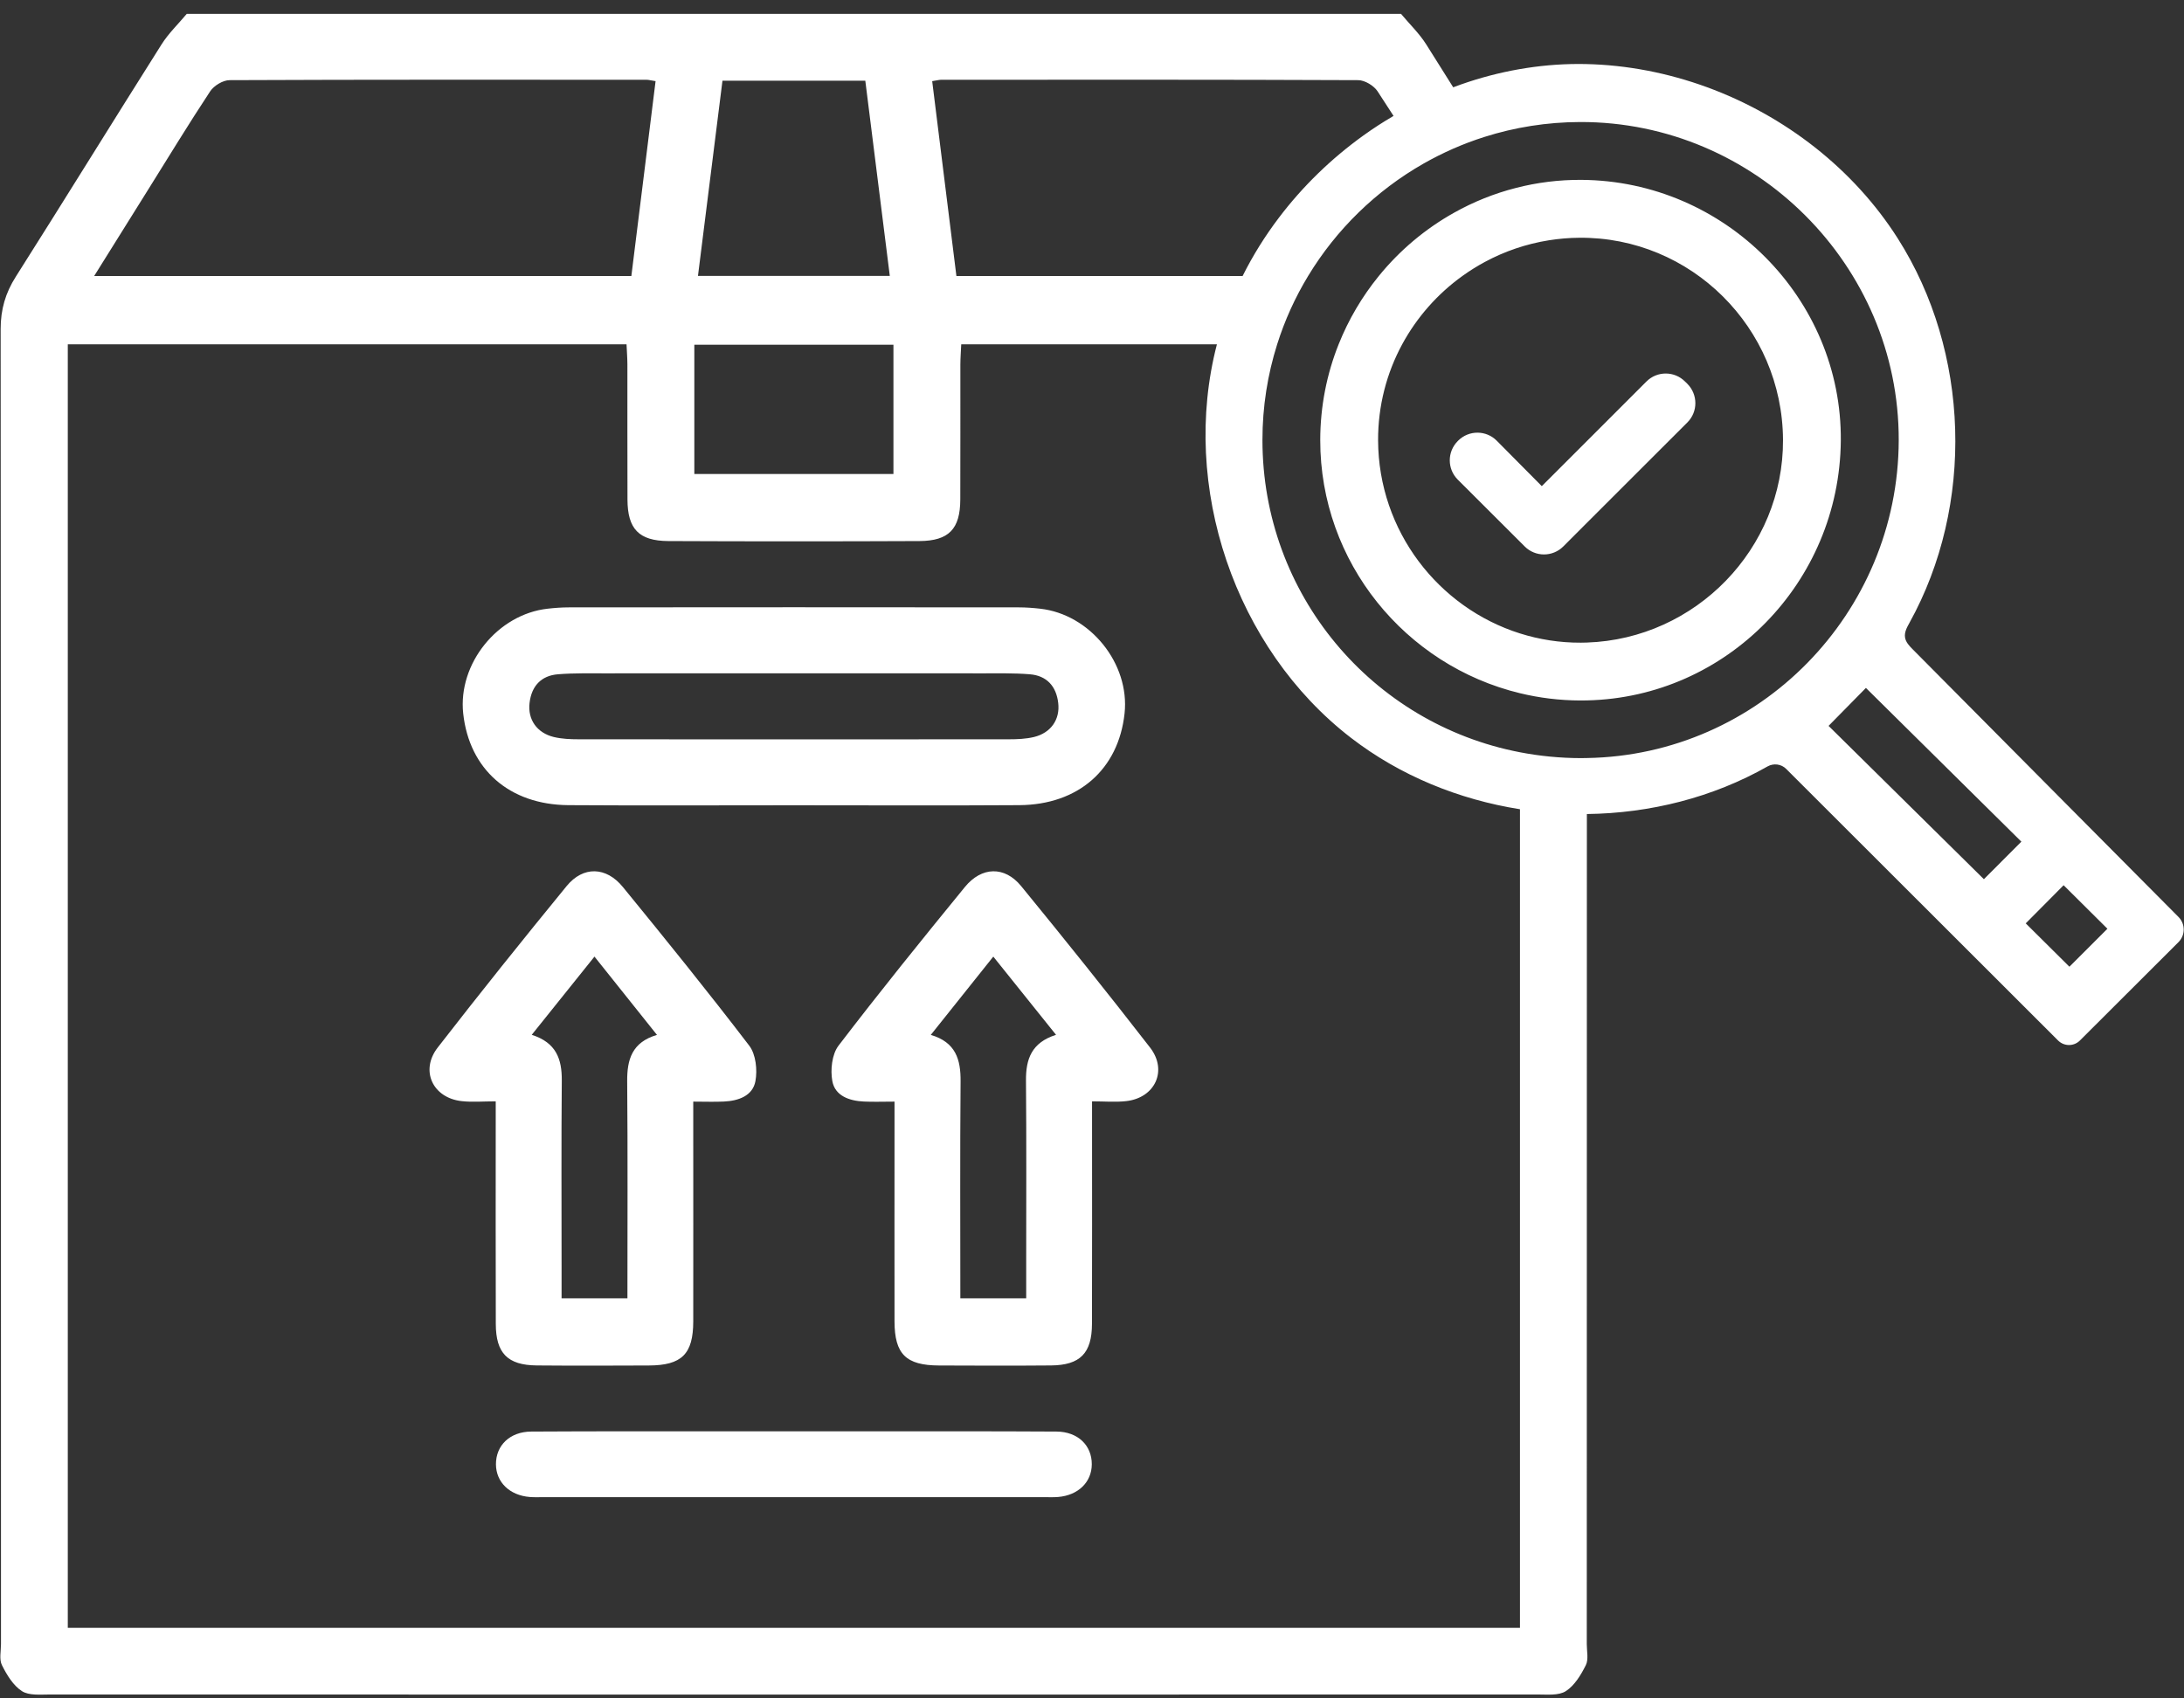 <?xml version="1.0" encoding="UTF-8"?> <svg xmlns="http://www.w3.org/2000/svg" xmlns:xlink="http://www.w3.org/1999/xlink" width="144px" height="112px"><rect width="100%" height="100%" fill="#333333" stroke="none"/><path fill-rule="evenodd" fill="rgb(255, 255, 255)" d="M143.640,60.472 C144.094,60.930 144.094,61.671 143.637,62.128 L137.139,68.614 C136.742,69.014 136.096,69.014 135.696,68.614 L117.770,50.705 C117.446,50.381 116.942,50.316 116.542,50.542 C112.927,52.595 108.786,53.632 104.629,53.681 C104.623,71.928 104.626,90.177 104.623,108.424 C104.623,108.890 104.749,109.429 104.561,109.807 C104.239,110.451 103.820,111.147 103.245,111.520 C102.773,111.824 102.019,111.743 101.389,111.743 C85.047,111.749 68.702,111.751 52.359,111.749 L52.329,111.749 C35.986,111.751 19.641,111.749 3.298,111.743 C2.669,111.743 1.914,111.824 1.443,111.520 C0.868,111.147 0.449,110.451 0.127,109.807 C-0.061,109.429 0.065,108.890 0.065,108.424 C0.062,79.517 0.067,50.607 0.043,21.700 C0.043,20.411 0.356,19.325 1.045,18.241 C4.271,13.153 7.431,8.025 10.648,2.933 C11.109,2.201 11.754,1.585 12.313,0.915 L92.375,0.915 C92.934,1.585 93.579,2.201 94.040,2.933 C94.633,3.872 95.225,4.814 95.816,5.757 C96.148,5.631 96.486,5.512 96.826,5.400 C99.311,4.586 101.934,4.169 104.552,4.224 C107.279,4.281 109.993,4.814 112.553,5.751 C115.117,6.690 117.533,8.036 119.677,9.726 C121.808,11.407 123.671,13.431 125.128,15.723 C129.890,23.208 130.198,33.308 125.899,41.071 C125.730,41.373 125.551,41.702 125.608,42.043 C125.657,42.351 125.889,42.593 126.106,42.813 C131.255,47.998 140.785,57.608 143.640,60.472 ZM136.445,63.750 C137.227,62.969 138.104,62.093 138.951,61.246 C138.003,60.304 137.020,59.326 136.063,58.376 C135.238,59.206 134.377,60.072 133.565,60.891 C134.500,61.817 135.494,62.806 136.445,63.750 ZM42.639,5.261 C33.469,5.258 24.302,5.245 15.135,5.286 C14.699,5.288 14.105,5.648 13.857,6.023 C12.433,8.180 11.090,10.391 9.719,12.583 C8.581,14.405 7.442,16.230 6.208,18.203 L41.628,18.203 C42.168,13.877 42.696,9.617 43.225,5.351 C42.884,5.298 42.761,5.261 42.639,5.261 ZM57.053,5.324 L47.635,5.324 C47.101,9.590 46.564,13.860 46.020,18.193 L58.668,18.193 C58.123,13.860 57.587,9.590 57.053,5.324 ZM58.908,22.731 L45.780,22.731 L45.780,31.258 L58.908,31.258 L58.908,22.731 ZM52.359,35.698 L52.329,35.698 C49.575,35.698 46.818,35.693 44.064,35.680 C42.124,35.668 41.380,34.882 41.372,32.946 C41.359,29.972 41.372,27.001 41.367,24.030 C41.364,23.583 41.329,23.140 41.310,22.707 L4.470,22.707 L4.470,107.349 L100.218,107.349 L100.218,53.365 C96.189,52.728 92.318,51.154 89.081,48.660 C81.407,42.748 77.806,32.063 80.236,22.707 L63.378,22.707 C63.359,23.140 63.324,23.583 63.321,24.030 C63.316,27.001 63.329,29.972 63.316,32.946 C63.308,34.882 62.564,35.668 60.624,35.680 C57.870,35.693 55.113,35.698 52.359,35.698 ZM90.830,6.023 C90.583,5.648 89.989,5.288 89.553,5.286 C80.386,5.245 71.219,5.258 62.049,5.261 C61.926,5.261 61.804,5.298 61.463,5.351 C61.992,9.617 62.520,13.877 63.060,18.203 L81.930,18.203 C82.603,16.853 83.407,15.565 84.320,14.361 C85.891,12.284 87.785,10.451 89.899,8.931 C90.539,8.471 91.201,8.041 91.882,7.644 C91.536,7.101 91.185,6.560 90.830,6.023 ZM104.190,8.047 C101.986,8.052 99.861,8.398 97.867,9.032 C96.459,9.478 95.116,10.073 93.854,10.791 C90.730,12.573 88.106,15.132 86.248,18.203 C85.398,19.605 84.709,21.117 84.208,22.707 C83.579,24.698 83.238,26.816 83.238,29.011 C83.235,39.176 90.441,47.726 100.218,49.608 C101.512,49.858 102.852,49.991 104.228,49.994 C104.362,49.994 104.495,49.994 104.629,49.988 C115.994,49.806 125.161,40.450 125.191,29.035 C125.221,17.509 115.727,8.020 104.190,8.047 ZM123.028,45.365 C122.254,46.152 121.394,47.024 120.565,47.868 C123.919,51.181 127.379,54.594 130.806,57.978 C131.517,57.264 132.383,56.399 133.277,55.503 C129.852,52.113 126.406,48.706 123.028,45.365 ZM104.631,46.188 C104.481,46.193 104.334,46.193 104.185,46.193 C102.820,46.188 101.490,46.022 100.218,45.714 C92.667,43.892 87.038,37.084 87.049,29.014 C87.052,26.789 87.482,24.659 88.261,22.707 C88.915,21.068 89.812,19.551 90.909,18.203 C92.282,16.514 93.966,15.093 95.870,14.029 C97.145,13.313 98.518,12.758 99.965,12.390 C101.340,12.036 102.784,11.852 104.266,11.861 C113.733,11.919 121.456,19.685 121.372,29.066 C121.287,38.416 113.839,45.989 104.631,46.188 ZM104.125,15.679 C103.446,15.684 102.779,15.742 102.130,15.845 C100.621,16.085 99.197,16.575 97.900,17.275 C97.385,17.553 96.889,17.863 96.418,18.203 C94.778,19.383 93.418,20.924 92.451,22.707 C91.430,24.594 90.855,26.754 90.863,29.044 C90.888,35.006 94.830,40.072 100.218,41.771 C101.488,42.171 102.833,42.387 104.231,42.381 C104.364,42.381 104.498,42.378 104.631,42.373 C111.802,42.133 117.599,36.180 117.561,29.002 C117.520,21.599 111.485,15.613 104.125,15.679 ZM104.637,34.471 C104.116,34.993 103.596,35.513 103.073,36.037 C102.370,36.738 101.232,36.738 100.531,36.037 C100.428,35.932 100.322,35.829 100.218,35.723 C98.853,34.362 97.486,32.994 96.115,31.627 C95.413,30.925 95.415,29.787 96.118,29.084 L96.143,29.058 C96.848,28.355 97.990,28.357 98.690,29.066 C99.199,29.577 99.709,30.091 100.218,30.607 C100.700,31.091 101.180,31.575 101.657,32.058 C102.664,31.051 103.659,30.057 104.640,29.076 C105.966,27.750 107.268,26.448 108.557,25.158 C109.257,24.458 110.393,24.456 111.096,25.155 L111.251,25.307 C111.957,26.013 111.960,27.154 111.257,27.856 C109.072,30.040 106.857,32.251 104.637,34.471 ZM68.576,40.140 C71.878,40.504 74.504,43.767 74.147,47.051 C73.747,50.732 71.107,53.067 67.214,53.096 C62.330,53.128 57.445,53.104 52.563,53.104 L52.125,53.104 C47.243,53.104 42.358,53.128 37.474,53.096 C33.581,53.067 30.941,50.732 30.541,47.051 C30.184,43.767 32.810,40.504 36.112,40.140 C36.575,40.088 37.043,40.053 37.509,40.053 C42.448,40.051 47.390,40.047 52.329,40.045 L52.359,40.045 C57.298,40.047 62.240,40.051 67.179,40.053 C67.645,40.053 68.113,40.088 68.576,40.140 ZM64.711,44.404 C60.638,44.398 56.565,44.401 52.492,44.401 L52.196,44.401 C48.123,44.401 44.050,44.398 39.977,44.404 C38.918,44.407 37.852,44.380 36.798,44.464 C35.678,44.551 35.044,45.248 34.916,46.354 C34.785,47.449 35.401,48.333 36.518,48.603 C37.046,48.728 37.607,48.752 38.155,48.752 C42.879,48.758 47.602,48.758 52.329,48.758 L52.359,48.758 C57.085,48.758 61.809,48.758 66.533,48.752 C67.081,48.752 67.642,48.728 68.170,48.603 C69.287,48.333 69.903,47.449 69.772,46.354 C69.644,45.248 69.009,44.551 67.890,44.464 C66.835,44.380 65.770,44.407 64.711,44.404 ZM41.072,58.498 C43.895,61.951 46.698,65.420 49.403,68.959 C49.836,69.529 49.945,70.552 49.809,71.293 C49.629,72.270 48.687,72.597 47.731,72.641 C47.104,72.672 46.475,72.646 45.709,72.646 L45.709,74.150 C45.709,78.482 45.715,82.812 45.709,87.141 C45.704,89.295 44.954,90.038 42.778,90.047 C40.315,90.058 37.852,90.066 35.387,90.044 C33.467,90.025 32.695,89.236 32.690,87.307 C32.676,82.934 32.685,78.561 32.685,74.188 L32.685,72.628 C31.856,72.628 31.140,72.693 30.440,72.614 C28.533,72.404 27.683,70.598 28.860,69.080 C31.644,65.490 34.485,61.945 37.362,58.430 C38.452,57.101 39.966,57.141 41.072,58.498 ZM37.041,71.256 C37.005,75.321 37.027,79.387 37.027,83.454 L37.027,85.616 L41.369,85.616 C41.369,80.789 41.394,76.051 41.353,71.313 C41.339,69.872 41.669,68.731 43.317,68.246 C41.903,66.476 40.590,64.832 39.196,63.083 C37.820,64.799 36.504,66.441 35.060,68.241 C36.681,68.756 37.052,69.850 37.041,71.256 ZM35.030,94.404 C39.530,94.376 44.030,94.392 48.528,94.389 L56.159,94.389 C60.656,94.392 65.157,94.376 69.657,94.404 C71.074,94.412 71.992,95.321 71.986,96.563 C71.981,97.742 71.087,98.611 69.758,98.719 C69.464,98.744 69.164,98.730 68.867,98.730 L35.820,98.730 C35.523,98.730 35.223,98.744 34.929,98.719 C33.599,98.611 32.706,97.742 32.700,96.563 C32.695,95.321 33.613,94.412 35.030,94.404 ZM69.301,90.044 C66.835,90.066 64.373,90.058 61.910,90.047 C59.733,90.038 58.984,89.295 58.979,87.141 C58.973,82.812 58.979,78.482 58.979,74.150 L58.979,72.646 C58.213,72.646 57.584,72.672 56.957,72.641 C56.001,72.597 55.059,72.270 54.879,71.293 C54.743,70.552 54.852,69.529 55.285,68.959 C57.990,65.420 60.793,61.951 63.615,58.498 C64.721,57.141 66.236,57.101 67.326,58.430 C70.203,61.945 73.044,65.490 75.828,69.080 C77.005,70.598 76.155,72.404 74.248,72.614 C73.548,72.693 72.832,72.628 72.003,72.628 L72.003,74.188 C72.003,78.561 72.012,82.934 71.998,87.307 C71.992,89.236 71.221,90.025 69.301,90.044 ZM65.492,63.083 C64.098,64.832 62.785,66.476 61.371,68.246 C63.019,68.731 63.348,69.872 63.335,71.313 C63.294,76.051 63.319,80.789 63.319,85.616 L67.661,85.616 L67.661,83.454 C67.661,79.387 67.683,75.321 67.647,71.256 C67.636,69.850 68.007,68.756 69.628,68.241 C68.184,66.441 66.868,64.799 65.492,63.083 Z"></path></svg> 